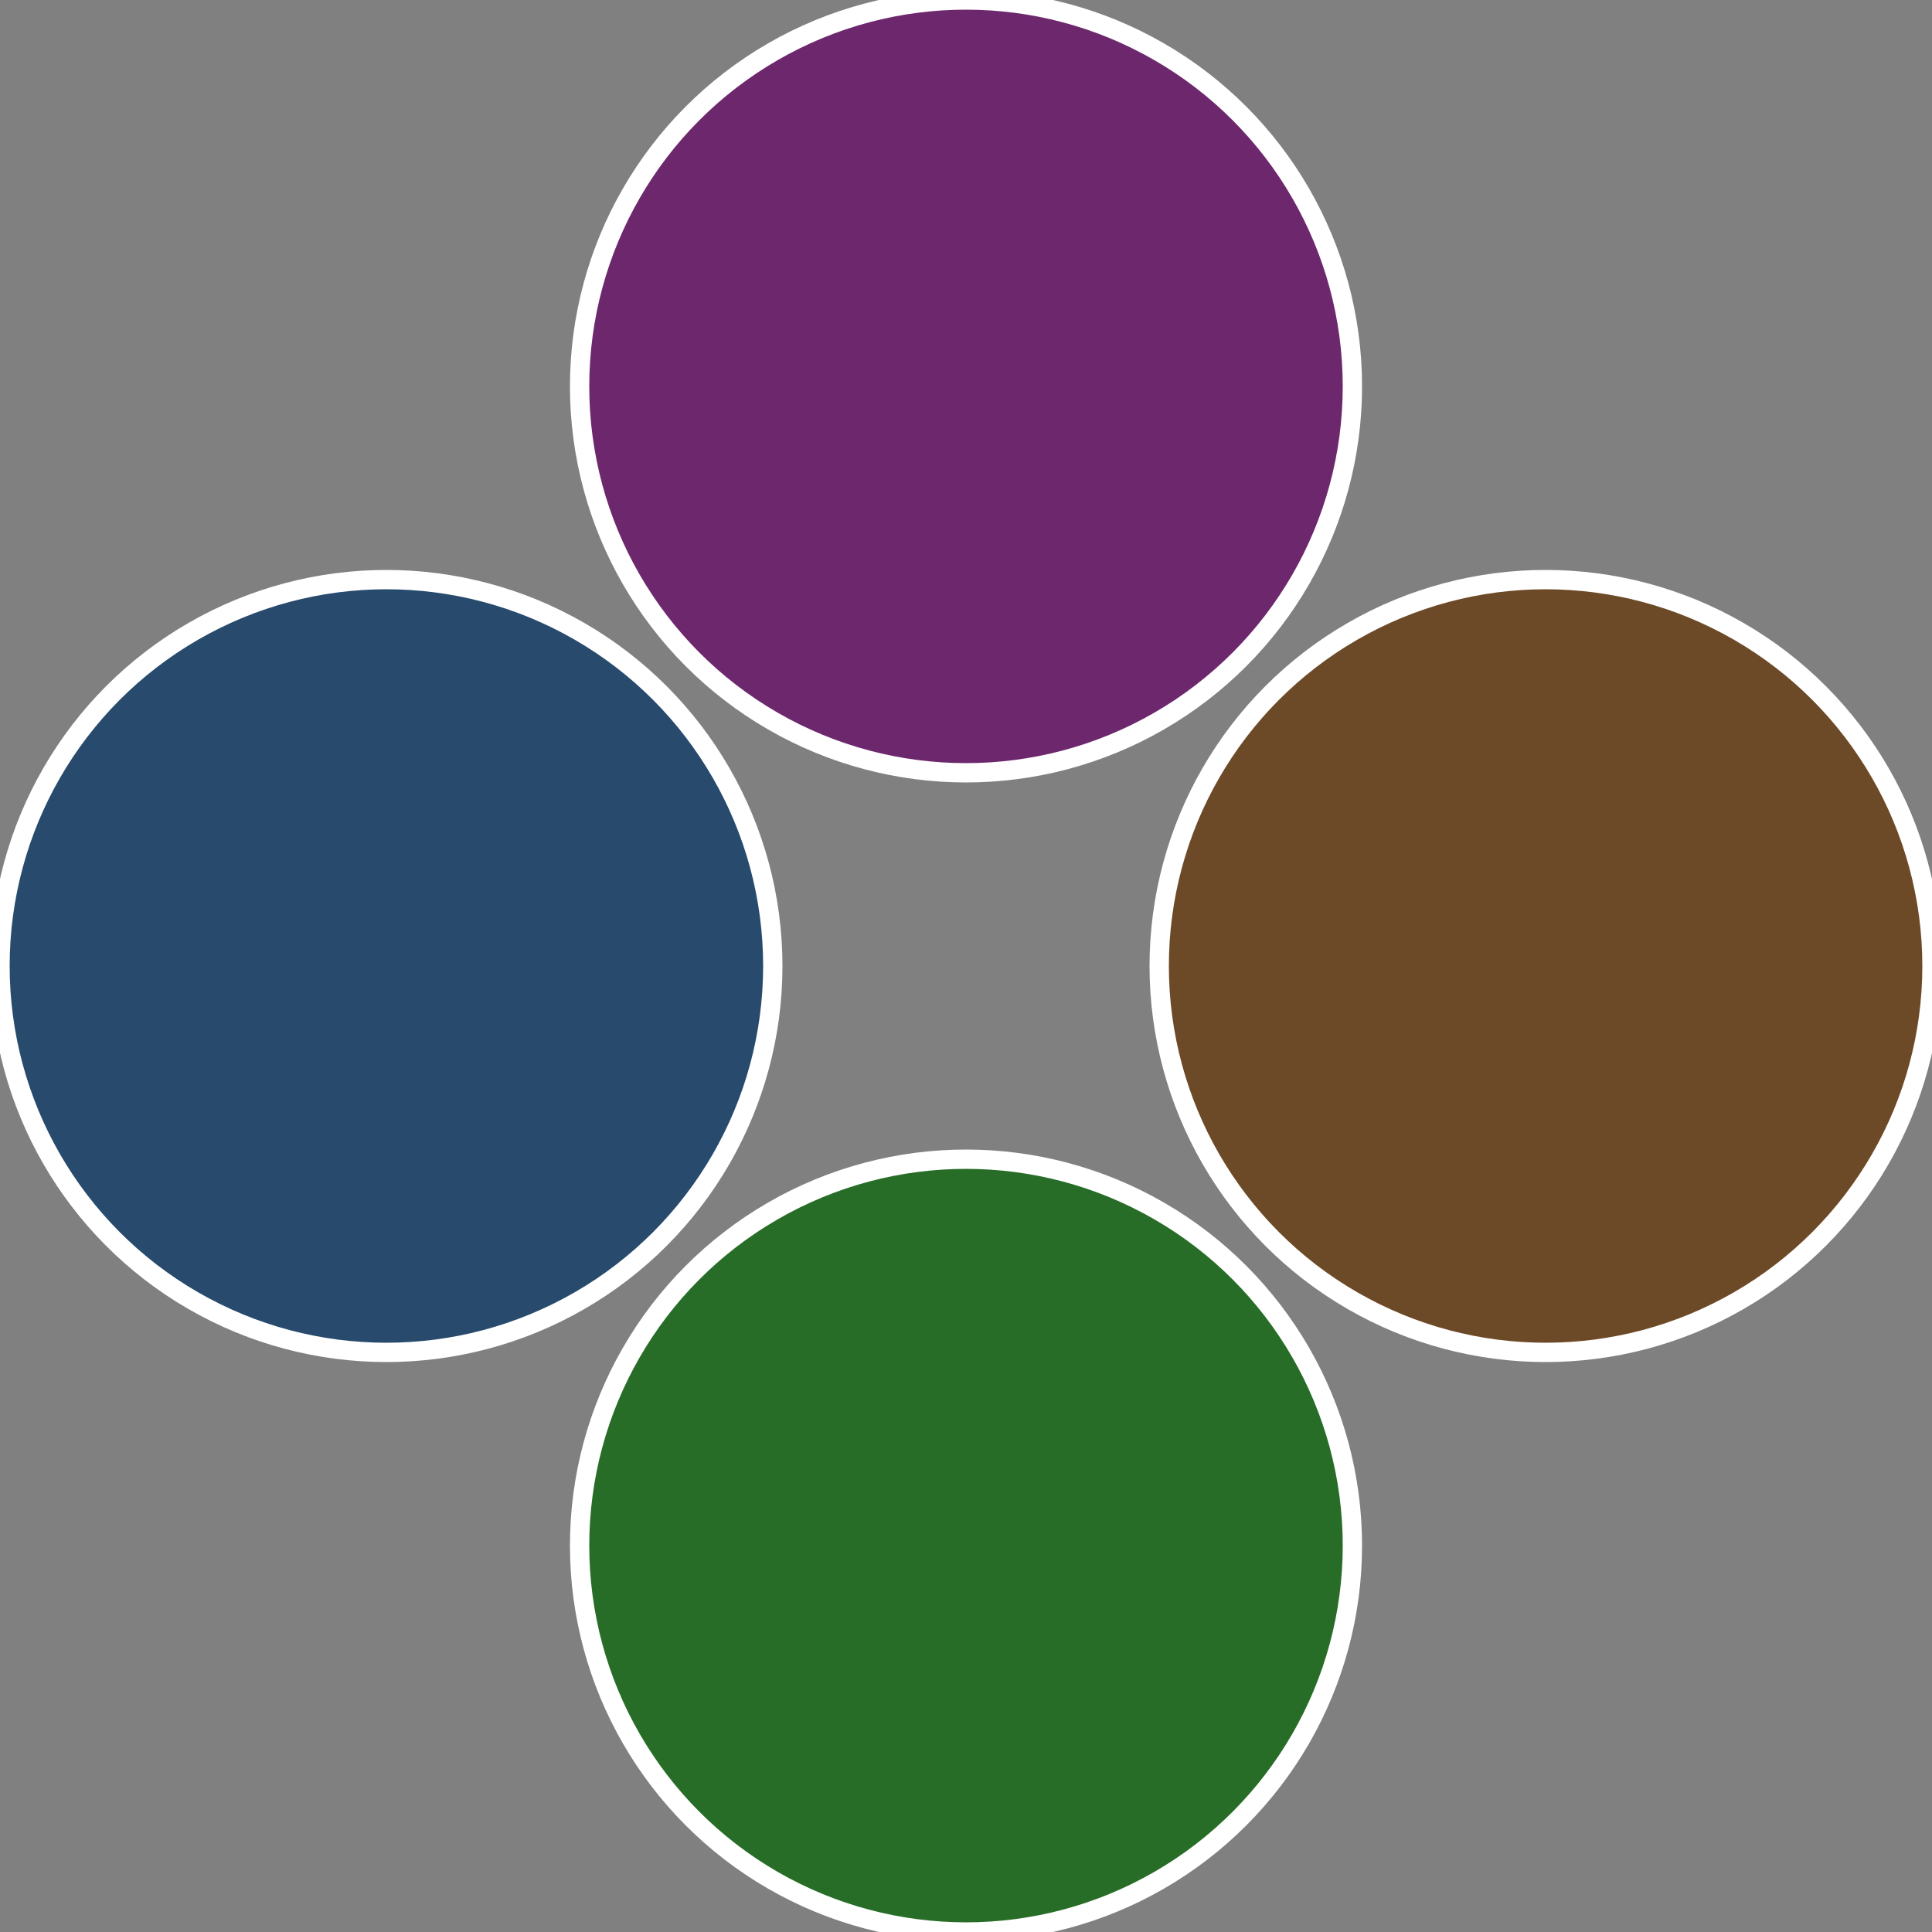<?xml version="1.0" standalone="no"?>
<svg width="500" height="500" viewBox="-1 -1 2 2" xmlns="http://www.w3.org/2000/svg">
 
                <rect x="-1" y="-1" width="2" height="2" fill="#808080" stroke="none"/>
 
                <circle cx="0.6" cy="0" r="0.4" fill="#6d4a27" stroke="#fff" stroke-width="1%" />
             
                <circle cx="3.6739403974421E-17" cy="0.6" r="0.4" fill="#276d27" stroke="#fff" stroke-width="1%" />
             
                <circle cx="-0.6" cy="7.3478807948841E-17" r="0.4" fill="#274a6d" stroke="#fff" stroke-width="1%" />
             
                <circle cx="-1.1021821192326E-16" cy="-0.6" r="0.4" fill="#6d276d" stroke="#fff" stroke-width="1%" />
            </svg>

